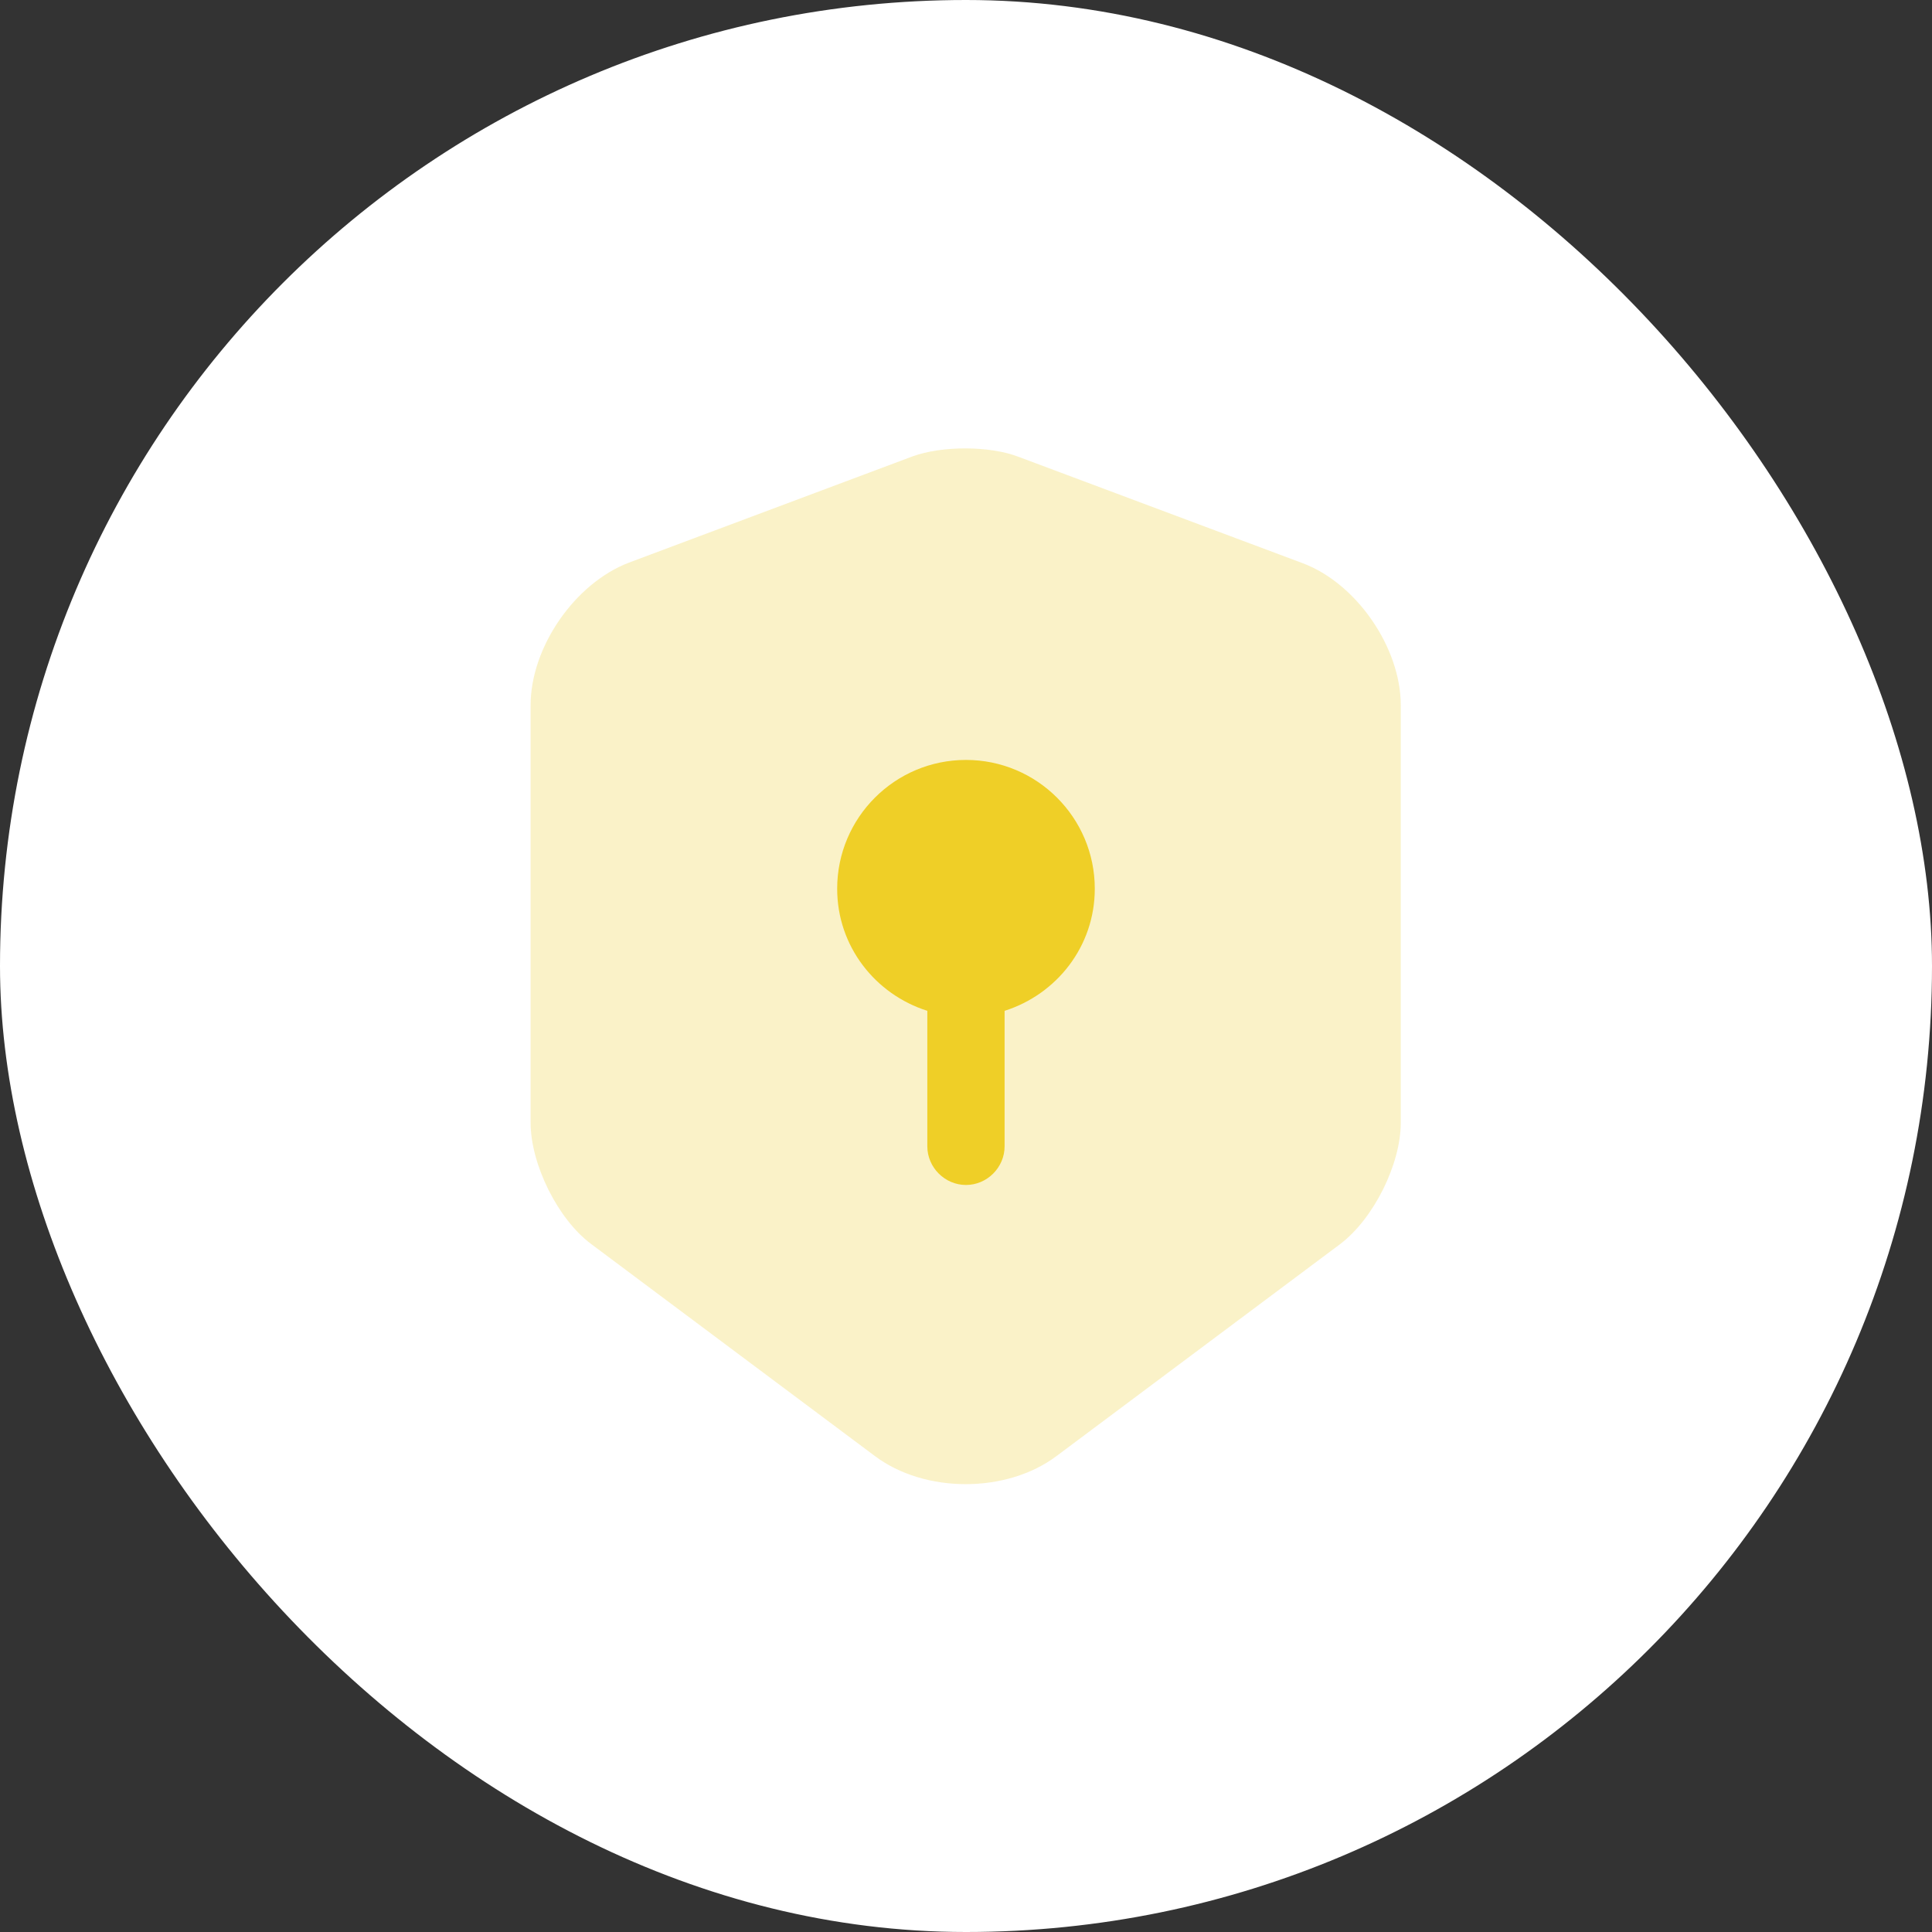 <svg width="50" height="50" viewBox="0 0 50 50" fill="none" xmlns="http://www.w3.org/2000/svg">
<rect x="0" y="0" width="50" height="50" fill="#333333" stroke="none"/>
<rect width="50" height="50" rx="25" fill="white"/>
<path opacity="0.25" d="M23.612 11.813L16.279 14.56C14.879 15.093 13.732 16.747 13.732 18.253V29.053C13.732 30.133 14.439 31.56 15.306 32.2L22.639 37.68C23.932 38.653 26.052 38.653 27.346 37.68L34.679 32.2C35.546 31.547 36.252 30.133 36.252 29.053V18.253C36.252 16.76 35.106 15.093 33.706 14.573L26.372 11.827C25.626 11.533 24.372 11.533 23.612 11.813Z" fill="#EFCF27"/>
<path d="M28.333 23C28.333 21.16 26.839 19.667 24.999 19.667C23.159 19.667 21.666 21.16 21.666 23C21.666 24.493 22.653 25.733 23.999 26.16V29.667C23.999 30.213 24.453 30.667 24.999 30.667C25.546 30.667 25.999 30.213 25.999 29.667V26.16C27.346 25.733 28.333 24.493 28.333 23Z" fill="#EFCF27"/>
</svg>
